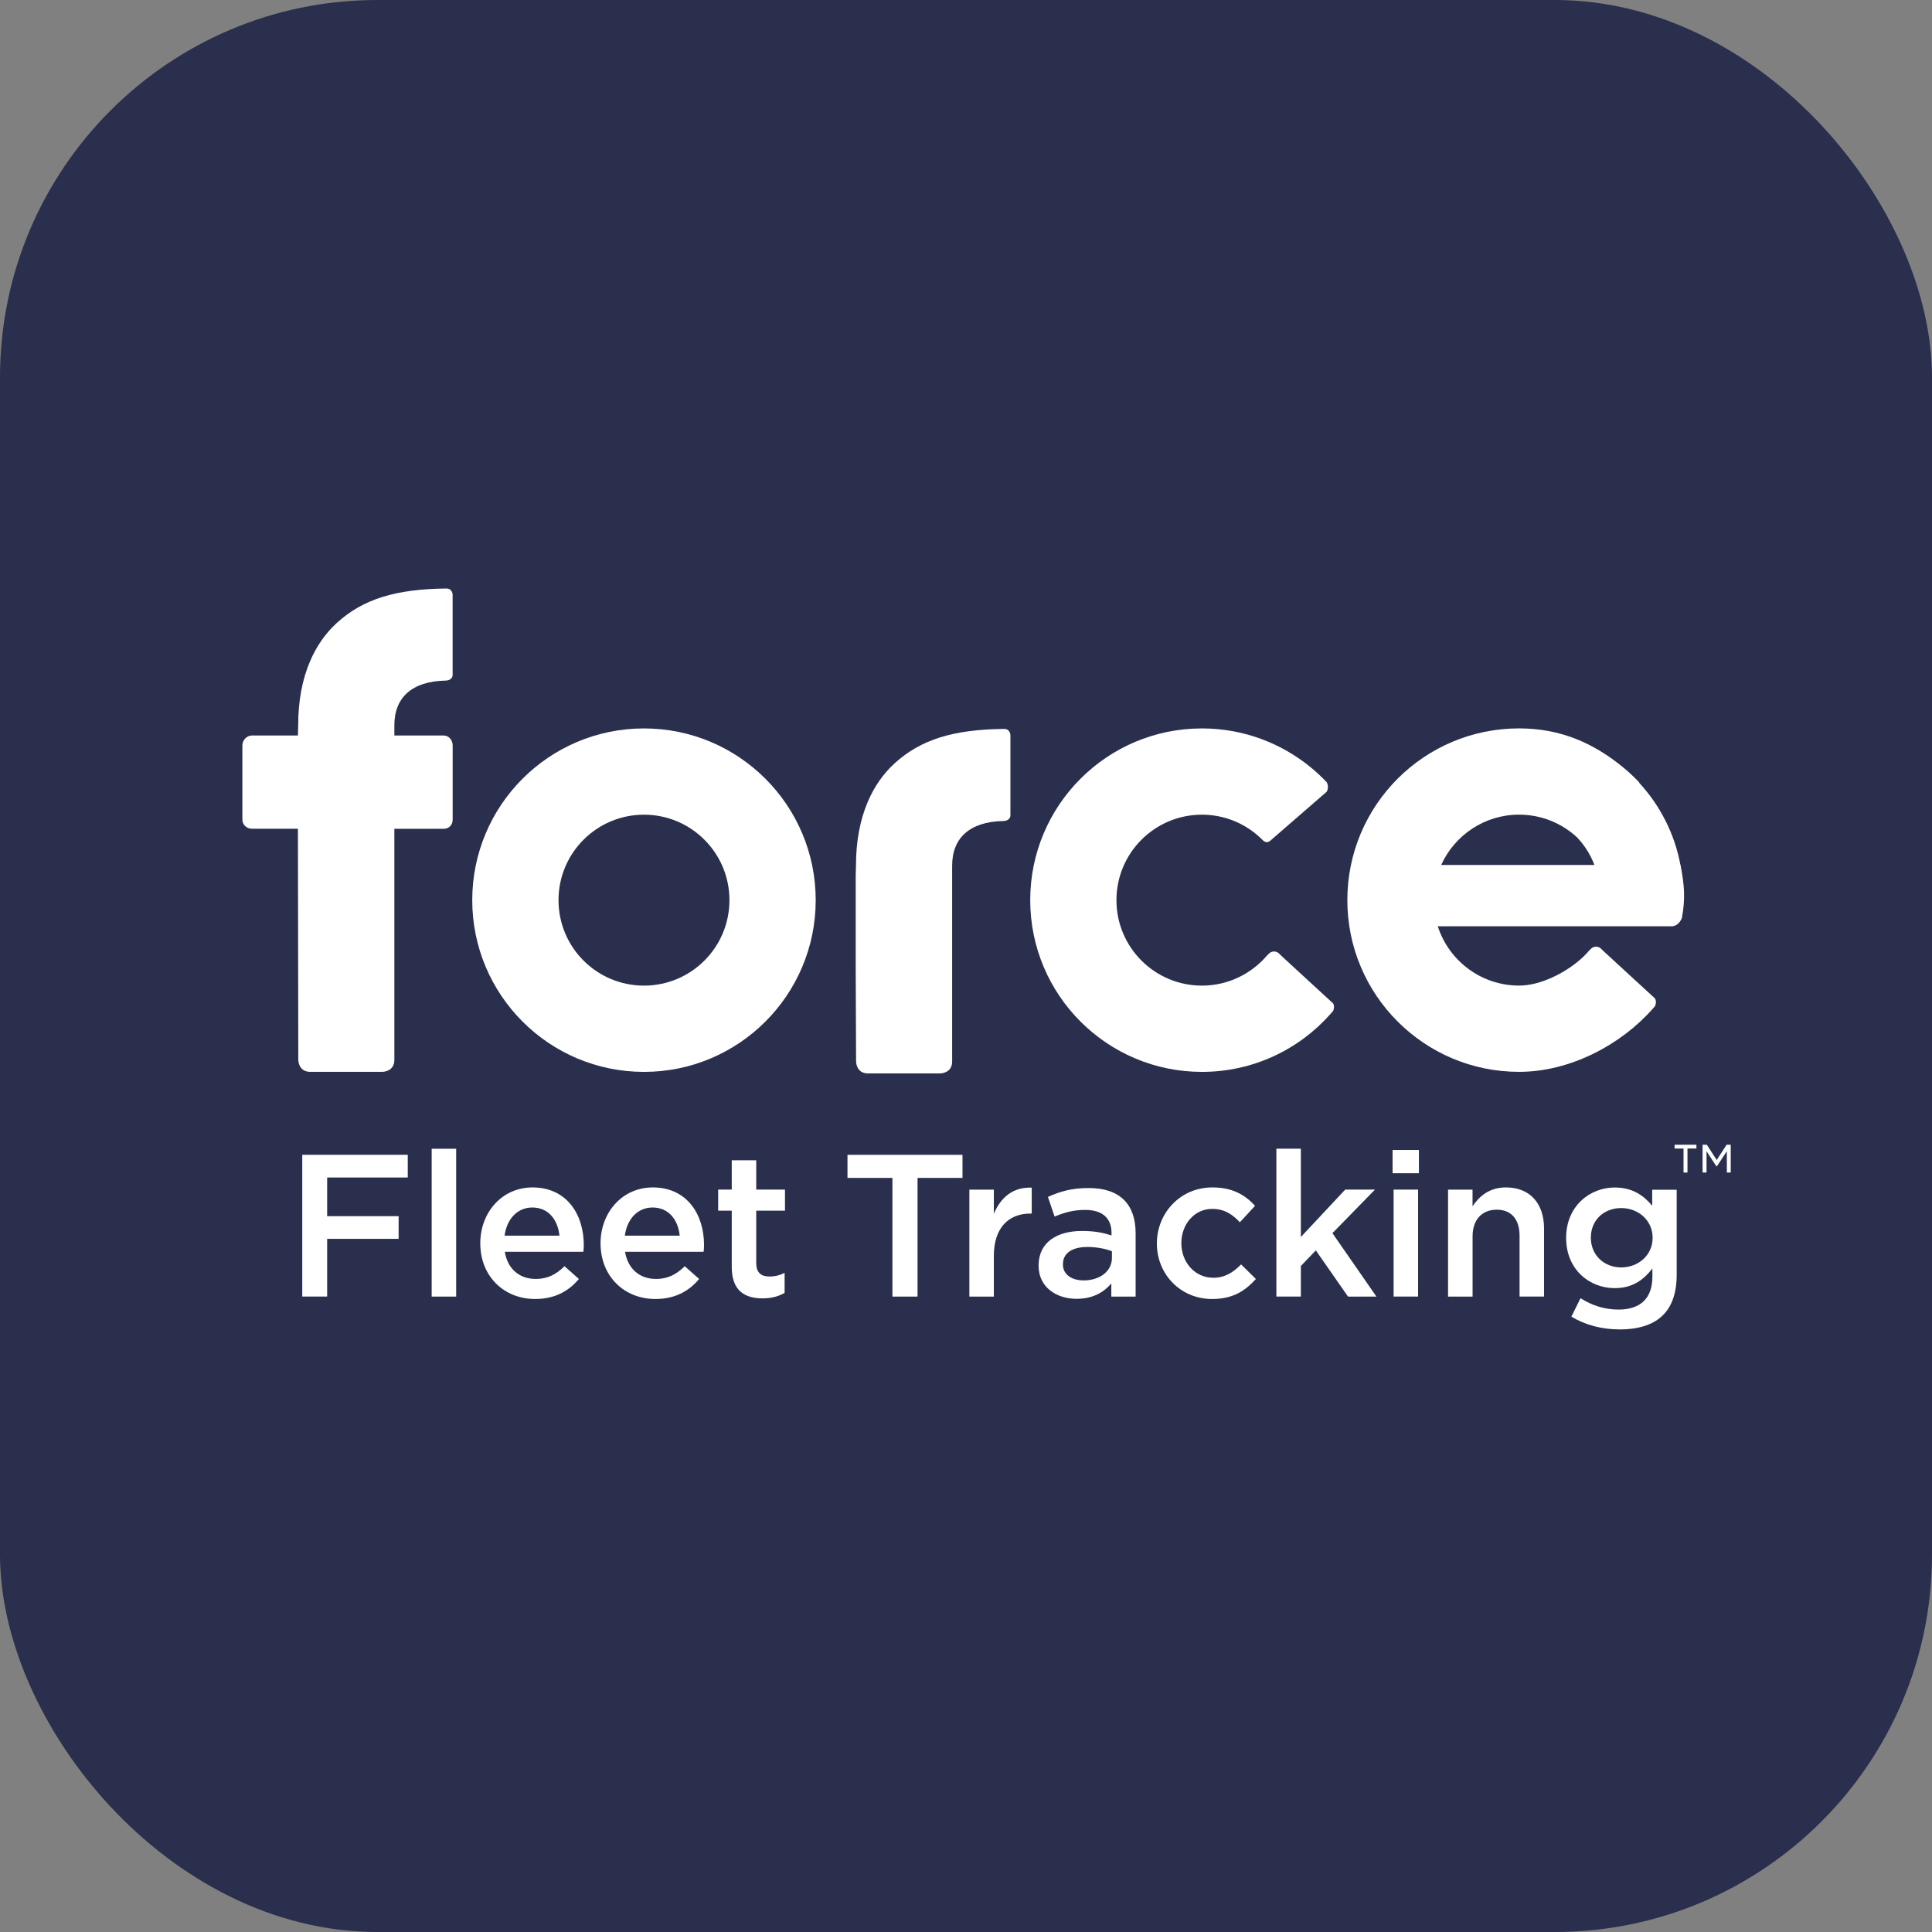 <?xml version="1.0" encoding="UTF-8"?>
<svg xmlns="http://www.w3.org/2000/svg" id="Layer_1" viewBox="0 0 512 512">
  <rect x="0" y="0" width="512" height="512" fill="#808080" stroke="none"/>
  <defs>
    <style>.cls-1{fill:#292f4c;}.cls-1,.cls-2{stroke-width:0px;}.cls-2{fill:#fff;}</style>
  </defs>
  <rect class="cls-1" x="0" width="512" height="512" rx="100" ry="100"></rect>
  <path class="cls-2" d="m252.33,256.85v-27.41c0-3.68,1.14-6.57,3.39-8.59,2.3-2.06,5.69-3.18,10.1-3.27,1.95-.04,1.95-1.42,1.95-1.42v-21.32s0-1.69-1.72-1.67c-13.35.16-21.99,2.76-28.99,9.14-3.05,2.79-5.39,6.2-7.08,10.15-2.06,4.83-3.14,10.48-3.14,16.97l-.07,2.69v24.72l.1,24.47s0,3.16,3.16,3.16h19.14s3.16,0,3.16-3.16v-2.12h0v-22.35Z"></path>
  <path class="cls-2" d="m104.51,274.34v-54.7h13.07c1.39,0,2.38-1.01,2.38-2.43v-19.65c0-1.42-.99-2.64-2.38-2.64h-13.07v-2.69c0-3.68,1.14-6.57,3.39-8.59,2.3-2.06,5.69-3.18,10.1-3.27,1.95-.04,1.95-1.42,1.95-1.42v-21.32s0-1.69-1.72-1.67c-13.35.16-21.99,2.76-28.99,9.14-3.05,2.79-5.39,6.2-7.08,10.15-2.06,4.83-3.14,10.48-3.14,16.97l-.07,2.69h-12.15c-1.39,0-2.57,1.22-2.57,2.64v19.65c0,1.42,1.18,2.43,2.57,2.43h12.15l.1,61.26s0,3.16,3.16,3.16h19.14s3.16,0,3.16-3.16v-6.56h0Z"></path>
  <path class="cls-2" d="m125.15,238.55c0-25.14,20.38-45.51,45.51-45.51s45.51,20.38,45.51,45.51-20.38,45.51-45.51,45.51-45.51-20.38-45.51-45.51Zm45.51,22.65c12.51,0,22.65-10.14,22.65-22.65s-10.14-22.65-22.65-22.65-22.65,10.14-22.65,22.65,10.14,22.65,22.65,22.65Z"></path>
  <path class="cls-2" d="m353.22,265.85l-4.35-4-9.35-8.6-.54-.54c-.1-.1-.21-.19-.33-.26-.73-.46-1.72-.38-2.36.26l-.58.58c-.73.85-1.52,1.64-2.37,2.37-3.97,3.44-9.15,5.54-14.82,5.54-12.51,0-22.65-10.14-22.65-22.65s10.14-22.65,22.65-22.65c5.91,0,11.28,2.26,15.31,5.97.28.26.55.52.82.79.64.64,1.3.67,1.94.18l.3-.26,3.21-2.79,7.63-6.62,3.81-3.31c.49-.66.49-1.82.04-2.57-1.27-1.34-2.61-2.61-4.03-3.78-7.88-6.53-17.98-10.47-29.02-10.47-25.14,0-45.51,20.38-45.51,45.51s20.38,45.51,45.51,45.51c13.62,0,25.84-5.99,34.18-15.48l.59-.68c.27-.61.36-1.39-.05-2.05Z"></path>
  <path class="cls-2" d="m445.33,229.22c-.74-4.01-2.05-7.96-3.98-11.77-1.87-3.7-4.2-7.01-6.88-9.93-.04-.08-.07-.16-.12-.24-1.27-1.34-2.61-2.61-4.03-3.78-7.88-6.53-16.71-10.47-27.75-10.47-25.14,0-45.51,20.38-45.51,45.51s20.38,45.51,45.51,45.51c13.62,0,27.11-7.26,35.45-16.75l.59-.68c.27-.61.36-1.39-.05-2.05l-4.35-4-9.35-8.6-.54-.54c-.1-.1-.21-.19-.33-.26-.73-.46-1.72-.38-2.36.26l-.58.58c-.73.85-1.52,1.64-2.37,2.37-3.97,3.44-10.42,6.81-16.09,6.81-10.09,0-18.63-6.59-21.56-15.71h62.02c1.93-.07,2.67-2.2,2.68-2.25.96-5.3.63-8.66-.37-14.02Zm-63.4,0c3.56-7.86,11.46-13.33,20.64-13.33,5.91,0,11.28,2.26,15.31,5.97.07.07.14.14.21.21,1.37,1.47,2.56,3.15,3.51,5.03.35.7.66,1.41.93,2.12h-40.61Z"></path>
  <path class="cls-2" d="m446.16,304.37h-2.37v-1h5.78v1h-2.37v6.36h-1.05v-6.36Zm5.04-1h1.12l2.63,4.04,2.61-4.04h1.1v7.36h-1.03v-5.64l-2.63,3.99h-.14l-2.61-3.99v5.64h-1.05v-7.36Z"></path>
  <path class="cls-2" d="m108.06,312.05h-21.36v10.25h18.94v6.01h-18.94v15.29h-6.6v-37.57h27.96v6.01Z"></path>
  <path class="cls-2" d="m114.4,343.61v-39.18h6.49v39.18h-6.49Z"></path>
  <path class="cls-2" d="m141.93,338.94c3.17,0,5.42-1.18,7.67-3.38l3.81,3.38c-2.68,3.22-6.39,5.31-11.59,5.31-8.21,0-14.54-5.96-14.54-14.76,0-8.16,5.74-14.81,13.85-14.81,9.02,0,13.58,7.08,13.58,15.29,0,.59-.05,1.13-.11,1.77h-20.82c.75,4.62,3.97,7.19,8.16,7.19Zm6.33-11.48c-.43-4.19-2.9-7.46-7.19-7.46-3.97,0-6.76,3.06-7.35,7.46h14.54Z"></path>
  <path class="cls-2" d="m173.8,338.94c3.17,0,5.42-1.18,7.67-3.38l3.81,3.38c-2.68,3.22-6.39,5.31-11.59,5.31-8.21,0-14.54-5.96-14.54-14.76,0-8.16,5.74-14.81,13.85-14.81,9.02,0,13.58,7.08,13.58,15.29,0,.59-.05,1.13-.11,1.77h-20.82c.75,4.62,3.97,7.19,8.16,7.19Zm6.33-11.48c-.43-4.19-2.9-7.46-7.19-7.46-3.97,0-6.76,3.06-7.35,7.46h14.54Z"></path>
  <path class="cls-2" d="m200.42,334.75c0,2.52,1.29,3.54,3.49,3.54,1.45,0,2.74-.32,4.02-.97v5.31c-1.61.91-3.43,1.45-5.85,1.45-4.78,0-8.16-2.09-8.16-8.32v-14.92h-3.6v-5.58h3.6v-7.78h6.49v7.78h7.62v5.58h-7.62v13.9Z"></path>
  <path class="cls-2" d="m243.15,343.61h-6.65v-31.45h-11.91v-6.12h30.48v6.12h-11.91v31.45Z"></path>
  <path class="cls-2" d="m263.38,343.61h-6.49v-28.34h6.49v6.39c1.77-4.24,5.04-7.14,10.04-6.92v6.87h-.38c-5.69,0-9.66,3.7-9.66,11.22v10.79Z"></path>
  <path class="cls-2" d="m294.51,343.61v-3.49c-1.93,2.31-4.88,4.08-9.18,4.08-5.37,0-10.09-3.06-10.09-8.75v-.11c0-6.12,4.88-9.12,11.48-9.12,3.43,0,5.64.48,7.84,1.18v-.7c0-3.92-2.47-6.06-6.98-6.06-3.17,0-5.53.7-8.1,1.77l-1.77-5.21c3.11-1.4,6.17-2.36,10.79-2.36,8.37,0,12.45,4.4,12.45,11.97v16.8h-6.44Zm.16-12.02c-1.66-.64-3.97-1.13-6.49-1.13-4.08,0-6.49,1.66-6.49,4.56v.11c0,2.68,2.41,4.19,5.47,4.19,4.29,0,7.51-2.41,7.51-5.96v-1.77Z"></path>
  <path class="cls-2" d="m321.23,344.25c-8.43,0-14.65-6.6-14.65-14.7s6.23-14.87,14.7-14.87c5.37,0,8.69,1.99,11.32,4.88l-4.02,4.35c-1.99-2.09-4.08-3.54-7.35-3.54-4.72,0-8.16,4.08-8.16,9.07s3.49,9.18,8.48,9.18c3.06,0,5.31-1.45,7.35-3.54l3.92,3.86c-2.79,3.11-6.06,5.31-11.59,5.31Z"></path>
  <path class="cls-2" d="m364.75,343.61h-7.51l-8.53-12.24-3.97,4.13v8.1h-6.49v-39.18h6.49v23.4l11.75-12.56h7.89l-11.27,11.54,11.65,16.8Z"></path>
  <path class="cls-2" d="m369.05,310.92v-6.17h6.98v6.17h-6.98Zm.27,32.68v-28.34h6.49v28.34h-6.49Z"></path>
  <path class="cls-2" d="m390.24,343.61h-6.49v-28.34h6.49v4.4c1.83-2.68,4.45-4.99,8.86-4.99,6.39,0,10.09,4.29,10.09,10.89v18.03h-6.49v-16.1c0-4.4-2.2-6.92-6.06-6.92s-6.39,2.63-6.39,7.03v15.99Z"></path>
  <path class="cls-2" d="m429.1,352.3c-4.67,0-9.02-1.18-12.67-3.38l2.42-4.88c3.01,1.88,6.23,3.01,10.09,3.01,5.8,0,8.96-3.01,8.96-8.69v-2.2c-2.36,3.06-5.31,5.21-9.98,5.21-6.65,0-12.88-4.88-12.88-13.31s6.28-13.36,12.88-13.36c4.78,0,7.73,2.2,9.93,4.83v-4.24h6.49v22.54c0,10.04-5.47,14.49-15.24,14.49Zm.54-32.15c-4.51,0-8.05,3.11-8.05,7.84s3.6,7.89,8.05,7.89,8.32-3.17,8.32-7.84-3.81-7.89-8.32-7.89Z"></path>
</svg>
